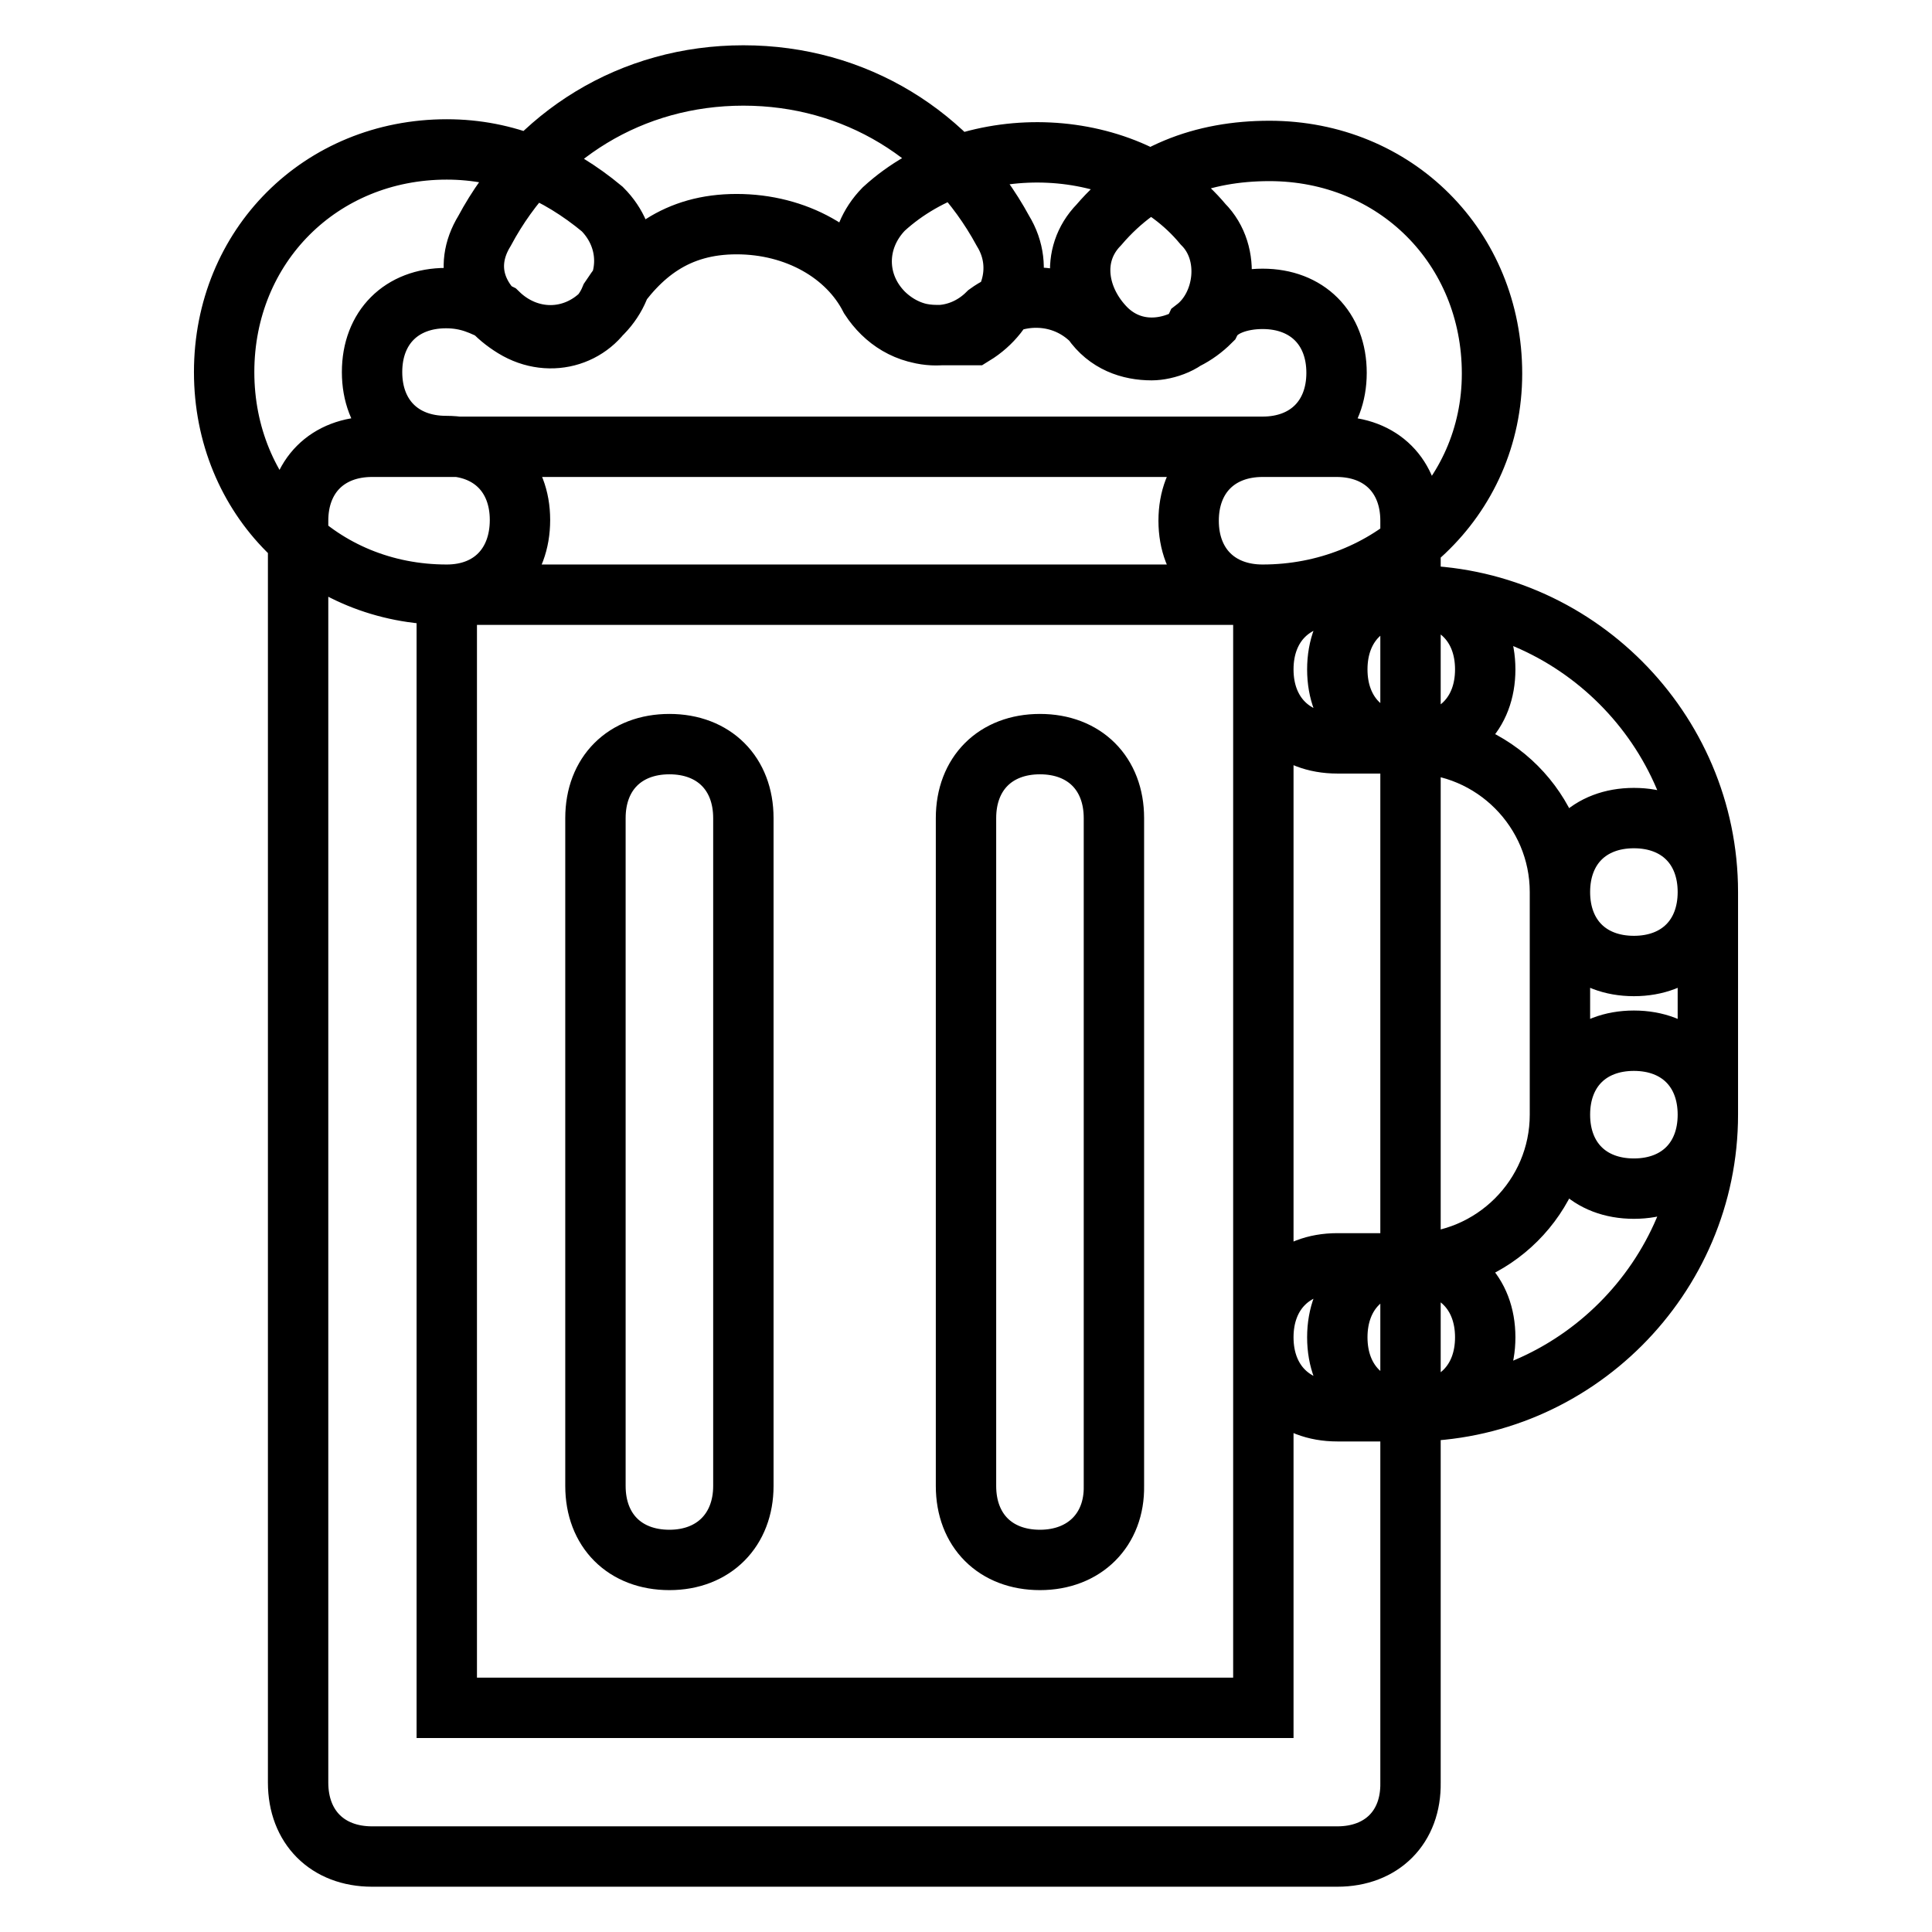 <?xml version="1.0" encoding="utf-8"?>
<!-- Svg Vector Icons : http://www.onlinewebfonts.com/icon -->
<!DOCTYPE svg PUBLIC "-//W3C//DTD SVG 1.1//EN" "http://www.w3.org/Graphics/SVG/1.1/DTD/svg11.dtd">
<svg version="1.1" xmlns="http://www.w3.org/2000/svg" xmlns:xlink="http://www.w3.org/1999/xlink" x="0px" y="0px" viewBox="0 0 256 256" enable-background="new 0 0 256 256" xml:space="preserve">
<g> <path stroke-width="8" fill-opacity="0" stroke="#000000"  d="M177.2,246H49.3c-5.9,0-9.8-3.9-9.8-9.8V69c0-5.9,3.9-9.8,9.8-9.8h127.8c5.9,0,9.8,3.9,9.8,9.8v167.2 C187,242.1,183.1,246,177.2,246z M59.2,226.3h108.2V78.8H59.2V226.3z M59.2,78.8c-16.7,0-29.5-12.8-29.5-29.5s12.8-29.5,29.5-29.5 c7.9,0,14.7,3,20.6,7.9c3.9,3.9,3.9,9.8,0,13.8c-3.9,3.9-9.8,3.9-13.8,0c-2-1-3.9-2-6.9-2c-5.9,0-9.8,3.9-9.8,9.8 c0,5.9,3.9,9.8,9.8,9.8c5.9,0,9.8,3.9,9.8,9.8S65.1,78.8,59.2,78.8z M167.3,78.8c-5.9,0-9.8-3.9-9.8-9.8s3.9-9.8,9.8-9.8 c5.9,0,9.8-3.9,9.8-9.8c0-5.9-3.9-9.8-9.8-9.8c-3,0-5.9,1-6.9,3c-3.9,3.9-9.8,4.9-13.8,1c-3.9-3.9-4.9-9.8-1-13.8 c5.9-6.9,13.8-9.8,22.6-9.8c16.7,0,29.5,12.8,29.5,29.5S184,78.8,167.3,78.8z M152.6,46.4c-2.9,0-5.9-1-7.9-3.9 c-3.9-3.9-9.8-3.9-13.8-1c-3.9,3.9-9.8,3.9-13.8,0c-3.9-3.9-3.9-9.8,0-13.8c11.8-10.8,32.5-9.8,42.3,2c3.9,3.9,2.9,10.8-1,13.8 C157.5,45.4,154.5,46.4,152.6,46.4z M124.1,44.4c-3.9,0-6.9-2-8.8-4.9c-3-5.9-9.8-9.8-17.7-9.8c-7.9,0-12.8,3.9-16.7,9.8 c-2,4.9-7.9,6.9-12.8,3.9c-4.9-3-6.9-7.9-3.9-12.8C71,17.9,83.7,10,98.5,10s27.5,7.9,34.4,20.6c3,4.9,1,10.8-3.9,13.8 C128,44.4,126,44.4,124.1,44.4z M216.5,128c-5.9,0-9.8-3.9-9.8-9.8c0-10.8-8.8-19.7-19.7-19.7c-5.9,0-9.8-3.9-9.8-9.8 s3.9-9.8,9.8-9.8c21.6,0,39.3,17.7,39.3,39.3C226.3,124.1,222.4,128,216.5,128z M187,98.5h-9.8c-5.9,0-9.8-3.9-9.8-9.8 s3.9-9.8,9.8-9.8h9.8c5.9,0,9.8,3.9,9.8,9.8S192.9,98.5,187,98.5z M216.5,157.5c-5.9,0-9.8-3.9-9.8-9.8v-29.5 c0-5.9,3.9-9.8,9.8-9.8c5.9,0,9.8,3.9,9.8,9.8v29.5C226.3,153.6,222.4,157.5,216.5,157.5z M187,187c-5.9,0-9.8-3.9-9.8-9.8 c0-5.9,3.9-9.8,9.8-9.8c10.8,0,19.7-8.8,19.7-19.7c0-5.9,3.9-9.8,9.8-9.8c5.9,0,9.8,3.9,9.8,9.8C226.3,169.3,208.6,187,187,187z  M187,187h-9.8c-5.9,0-9.8-3.9-9.8-9.8c0-5.9,3.9-9.8,9.8-9.8h9.8c5.9,0,9.8,3.9,9.8,9.8C196.8,183.1,192.9,187,187,187z  M216.5,157.5c-5.9,0-9.8-3.9-9.8-9.8v-29.5c0-5.9,3.9-9.8,9.8-9.8c5.9,0,9.8,3.9,9.8,9.8v29.5 C226.3,153.6,222.4,157.5,216.5,157.5z M88.7,206.7c-5.9,0-9.8-3.9-9.8-9.8v-88.5c0-5.9,3.9-9.8,9.8-9.8c5.9,0,9.8,3.9,9.8,9.8 v88.5C98.5,202.7,94.6,206.7,88.7,206.7z M137.8,206.7c-5.9,0-9.8-3.9-9.8-9.8v-88.5c0-5.9,3.9-9.8,9.8-9.8c5.9,0,9.8,3.9,9.8,9.8 v88.5C147.7,202.7,143.7,206.7,137.8,206.7z"/></g>
</svg>